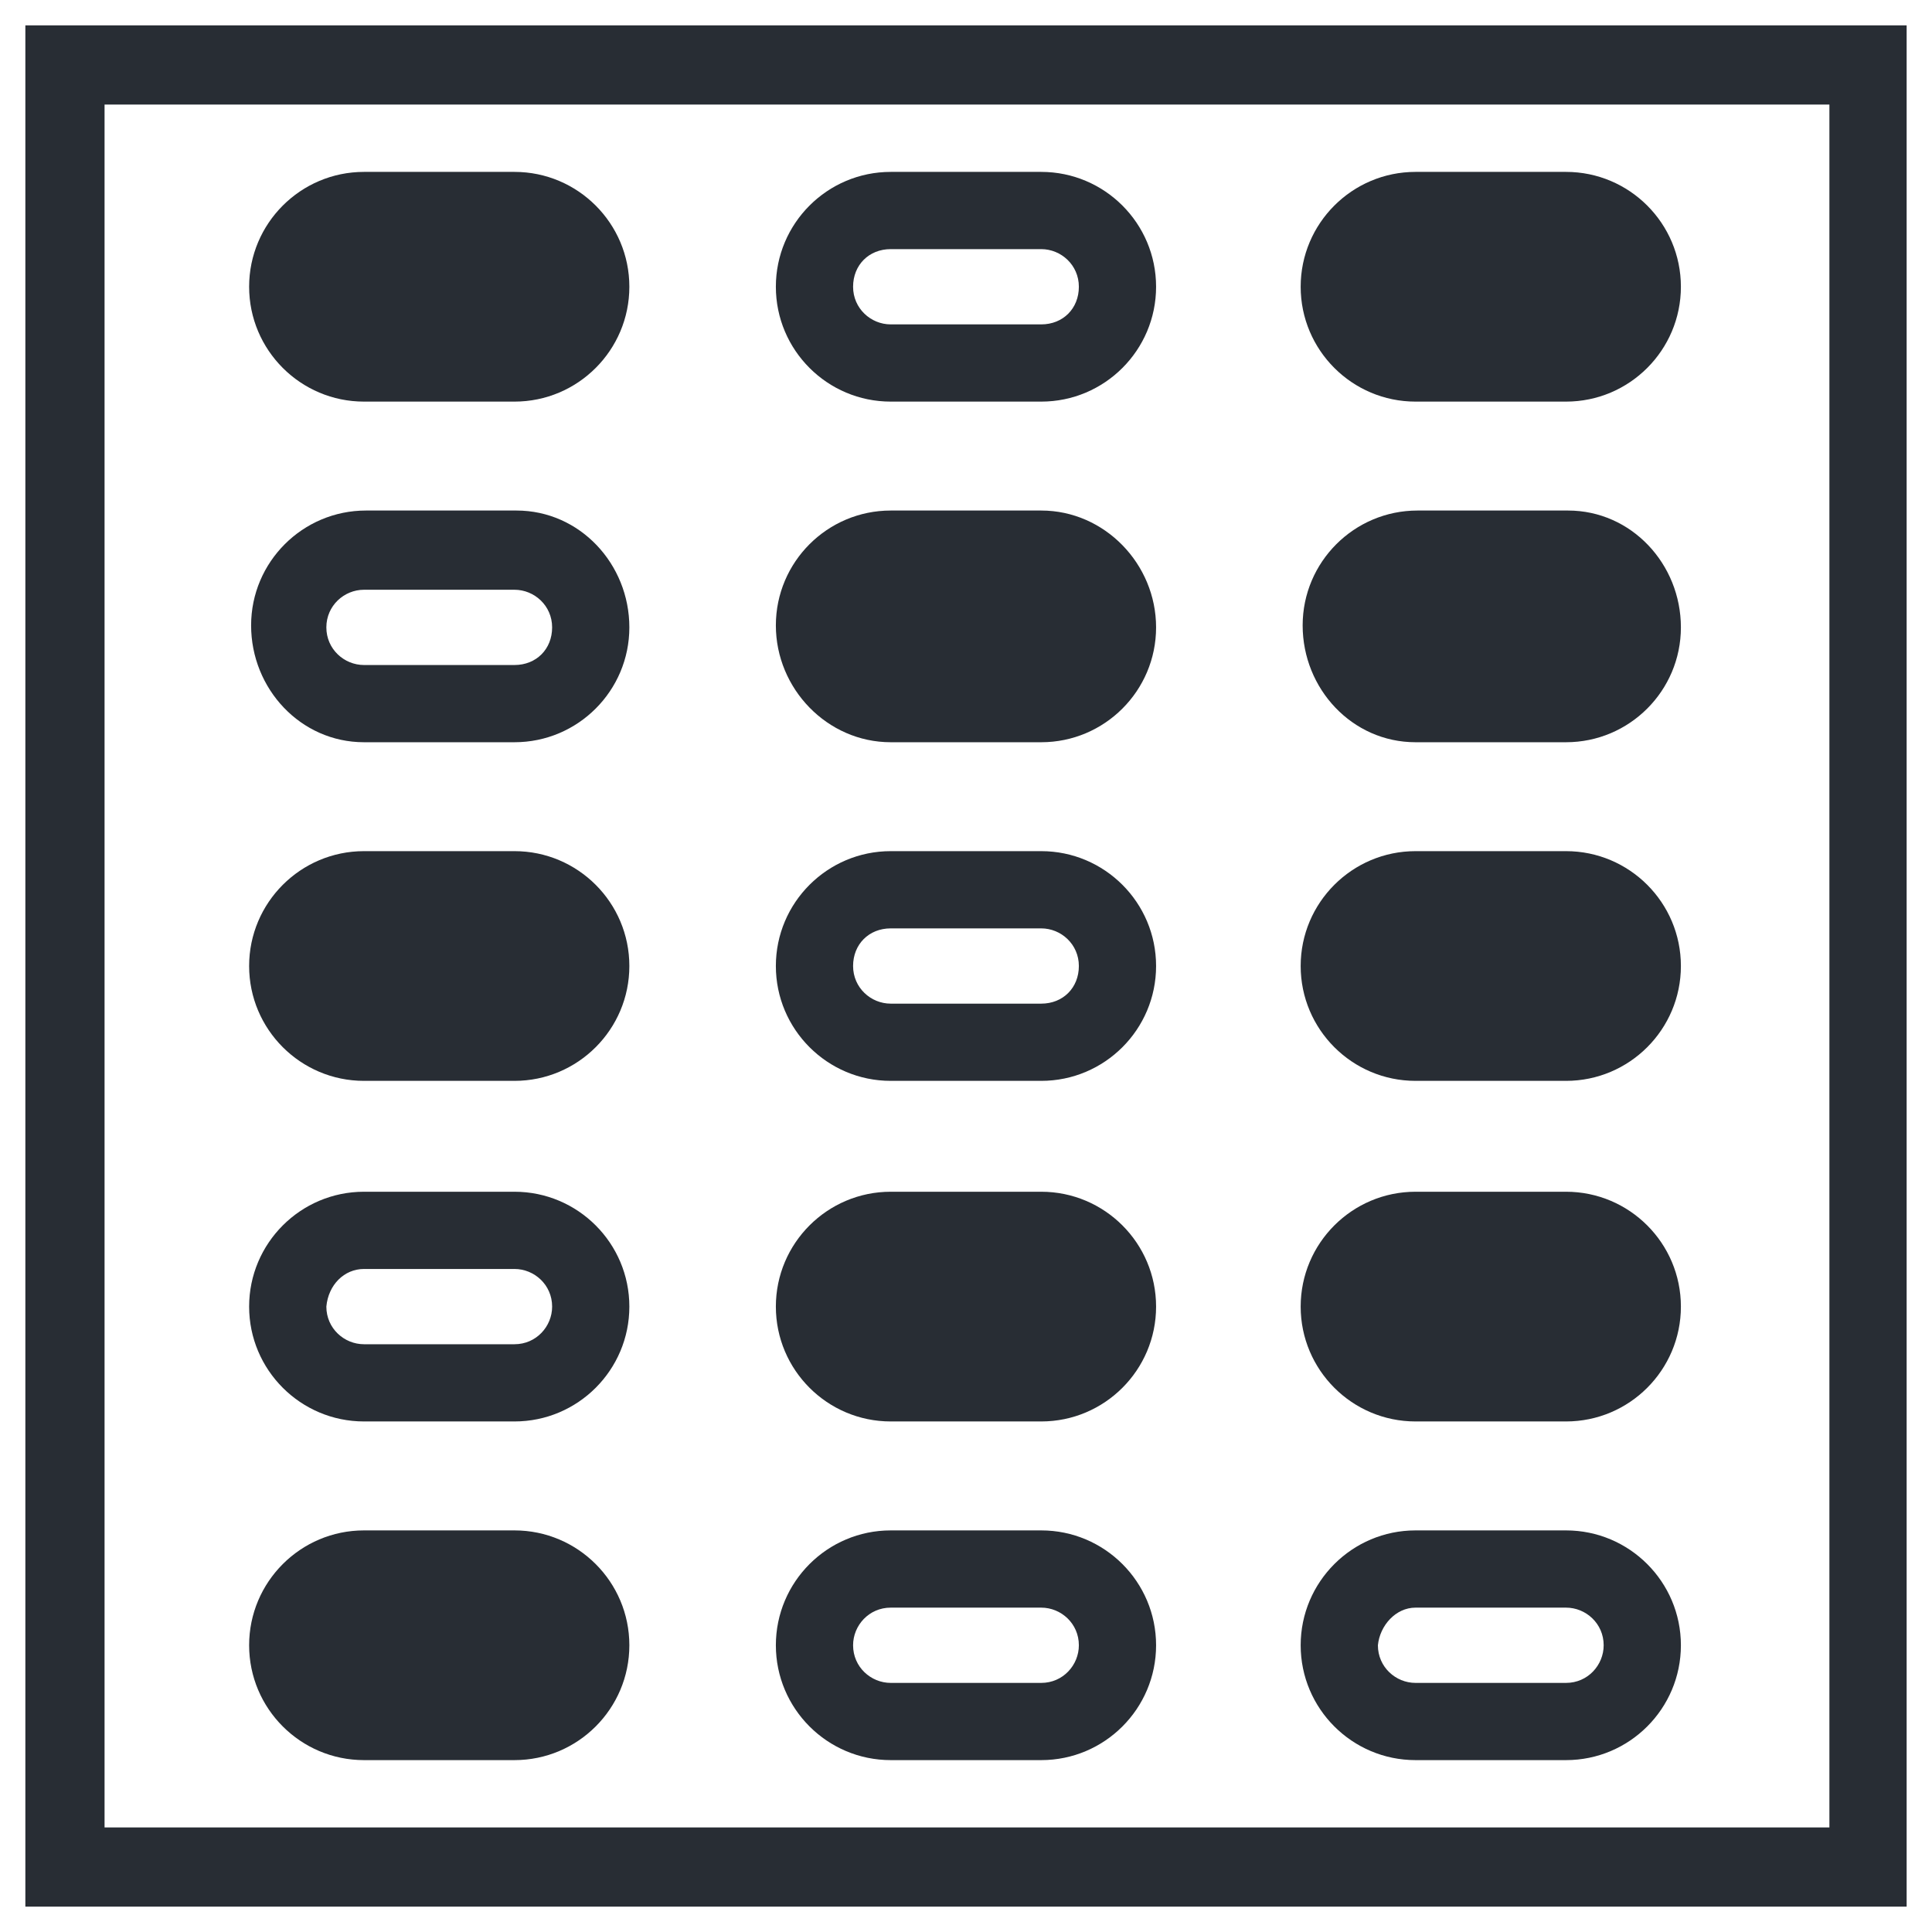 <?xml version="1.0" encoding="UTF-8"?>
<!-- Uploaded to: SVG Repo, www.svgrepo.com, Generator: SVG Repo Mixer Tools -->
<svg width="800px" height="800px" version="1.1" viewBox="144 144 512 512" xmlns="http://www.w3.org/2000/svg">
 <g fill="#282d34">
  <path d="m150.72 150.72v498.56h498.56v-498.56zm477.57 477.57h-456.58v-456.58h457.1v456.58z"/>
  <path d="m240.46 250.43h39.887c16.793 0 30.438-13.645 30.438-30.438 0-16.793-13.645-30.438-30.438-30.438h-39.887c-16.793 0-30.438 13.645-30.438 30.438 0 16.793 13.645 30.438 30.438 30.438z"/>
  <path d="m380.05 250.43h39.887c16.793 0 30.438-13.645 30.438-30.438 0-16.793-13.645-30.438-30.438-30.438h-39.887c-16.793 0-30.438 13.645-30.438 30.438 0 16.793 13.645 30.438 30.438 30.438zm0-40.41h39.887c5.246 0 9.973 4.199 9.973 9.973 0 5.773-4.199 9.973-9.973 9.973h-39.887c-5.246 0-9.973-4.199-9.973-9.973 0.004-5.773 4.203-9.973 9.973-9.973z"/>
  <path d="m519.13 250.43h39.887c16.793 0 30.438-13.645 30.438-30.438 0-16.793-13.645-30.438-30.438-30.438h-39.887c-16.793 0-30.438 13.645-30.438 30.438 0 16.793 13.645 30.438 30.438 30.438z"/>
  <path d="m240.46 340.7h39.887c16.793 0 30.438-13.645 30.438-30.438 0-16.793-13.117-30.965-29.914-30.965h-39.887c-16.793 0-30.438 13.645-30.438 30.438 0.004 16.797 13.121 30.965 29.914 30.965zm0-40.41h39.887c5.246 0 9.973 4.199 9.973 9.973 0 5.773-4.199 9.973-9.973 9.973h-39.887c-5.246 0-9.973-4.199-9.973-9.973 0.004-5.773 4.727-9.973 9.973-9.973z"/>
  <path d="m380.05 340.7h39.887c16.793 0 30.438-13.645 30.438-30.438 0-16.793-13.645-30.965-30.438-30.965h-39.887c-16.793 0-30.438 13.645-30.438 30.438 0 16.797 13.645 30.965 30.438 30.965z"/>
  <path d="m519.13 340.7h39.887c16.793 0 30.438-13.645 30.438-30.438 0-16.793-13.121-30.965-29.914-30.965h-39.887c-16.793 0-30.438 13.645-30.438 30.438 0 16.797 13.121 30.965 29.914 30.965z"/>
  <path d="m240.46 430.44h39.887c16.793 0 30.438-13.645 30.438-30.438s-13.645-30.438-30.438-30.438h-39.887c-16.793 0-30.438 13.645-30.438 30.438s13.645 30.438 30.438 30.438z"/>
  <path d="m380.05 430.44h39.887c16.793 0 30.438-13.645 30.438-30.438s-13.645-30.438-30.438-30.438h-39.887c-16.793 0-30.438 13.645-30.438 30.438s13.645 30.438 30.438 30.438zm0-40.41h39.887c5.246 0 9.973 4.199 9.973 9.973s-4.199 9.973-9.973 9.973h-39.887c-5.246 0-9.973-4.199-9.973-9.973 0.004-5.773 4.203-9.973 9.973-9.973z"/>
  <path d="m519.13 430.44h39.887c16.793 0 30.438-13.645 30.438-30.438s-13.645-30.438-30.438-30.438h-39.887c-16.793 0-30.438 13.645-30.438 30.438s13.645 30.438 30.438 30.438z"/>
  <path d="m240.46 520.7h39.887c16.793 0 30.438-13.645 30.438-30.438s-13.645-30.438-30.438-30.438h-39.887c-16.793 0-30.438 13.645-30.438 30.438s13.645 30.438 30.438 30.438zm0-40.41h39.887c5.246 0 9.973 4.199 9.973 9.973 0 5.246-4.199 9.973-9.973 9.973h-39.887c-5.246 0-9.973-4.199-9.973-9.973 0.527-5.773 4.727-9.973 9.973-9.973z"/>
  <path d="m380.05 520.7h39.887c16.793 0 30.438-13.645 30.438-30.438s-13.645-30.438-30.438-30.438h-39.887c-16.793 0-30.438 13.645-30.438 30.438s13.645 30.438 30.438 30.438z"/>
  <path d="m519.13 520.7h39.887c16.793 0 30.438-13.645 30.438-30.438s-13.645-30.438-30.438-30.438h-39.887c-16.793 0-30.438 13.645-30.438 30.438s13.645 30.438 30.438 30.438z"/>
  <path d="m240.46 610.45h39.887c16.793 0 30.438-13.645 30.438-30.438 0-16.793-13.645-30.438-30.438-30.438h-39.887c-16.793 0-30.438 13.645-30.438 30.438 0 16.793 13.645 30.438 30.438 30.438z"/>
  <path d="m380.05 610.45h39.887c16.793 0 30.438-13.645 30.438-30.438 0-16.793-13.645-30.438-30.438-30.438h-39.887c-16.793 0-30.438 13.645-30.438 30.438 0 16.793 13.645 30.438 30.438 30.438zm0-40.41h39.887c5.246 0 9.973 4.199 9.973 9.973 0 5.246-4.199 9.973-9.973 9.973h-39.887c-5.246 0-9.973-4.199-9.973-9.973 0.004-5.25 4.203-9.973 9.973-9.973z"/>
  <path d="m519.13 610.45h39.887c16.793 0 30.438-13.645 30.438-30.438 0-16.793-13.645-30.438-30.438-30.438h-39.887c-16.793 0-30.438 13.645-30.438 30.438 0 16.793 13.645 30.438 30.438 30.438zm0-40.41h39.887c5.246 0 9.973 4.199 9.973 9.973 0 5.246-4.199 9.973-9.973 9.973h-39.887c-5.246 0-9.973-4.199-9.973-9.973 0.527-5.25 4.723-9.973 9.973-9.973z"/>
 </g>
</svg>